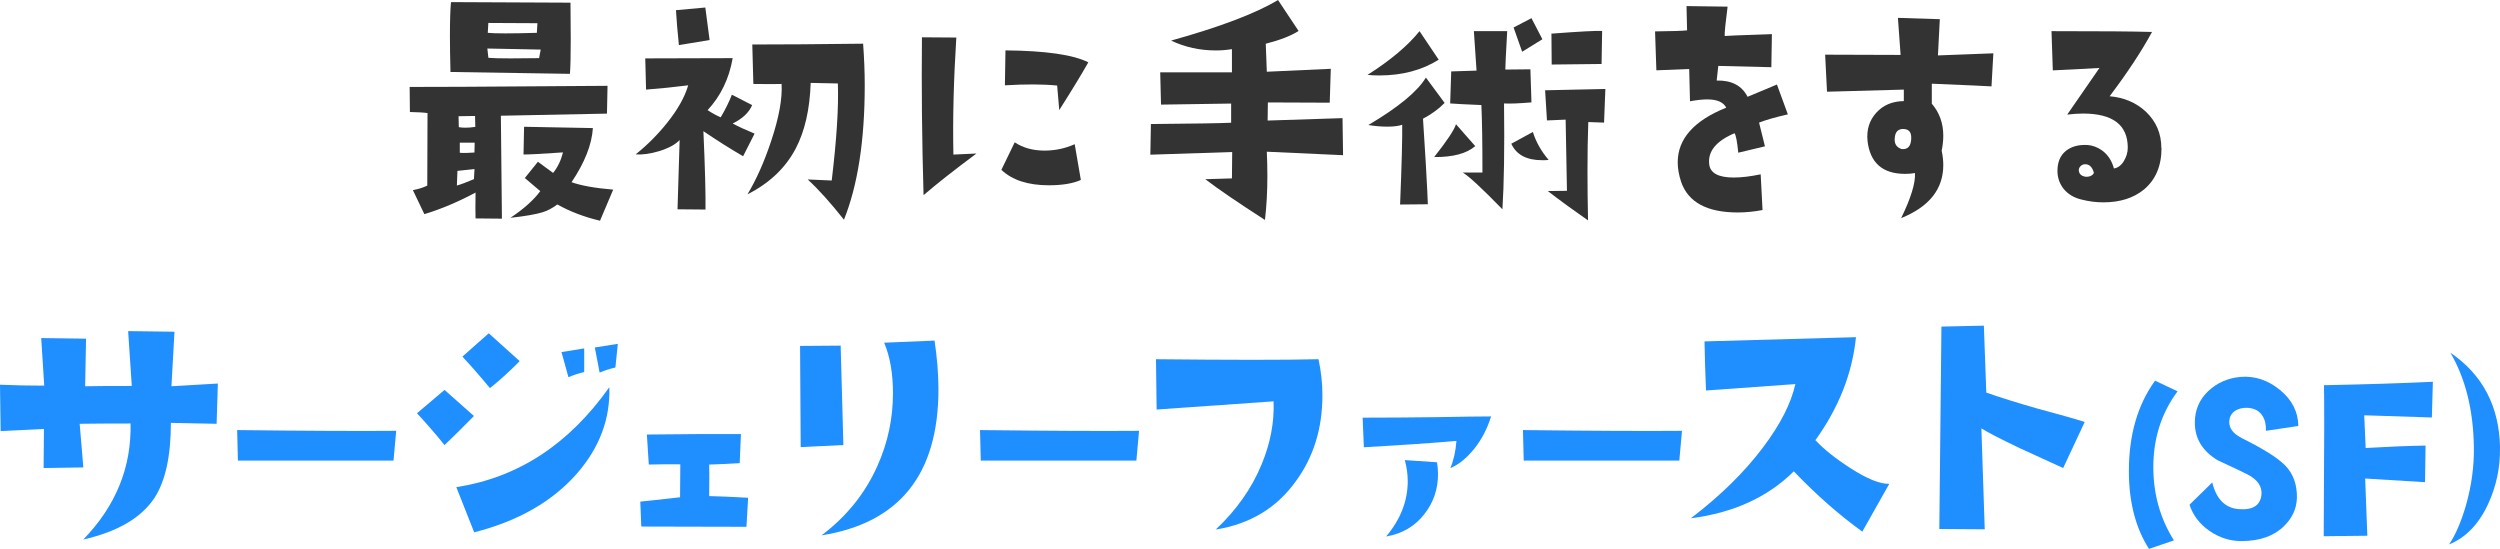 <?xml version="1.0" encoding="UTF-8"?>
<svg id="_レイヤー_2" data-name="レイヤー 2" xmlns="http://www.w3.org/2000/svg" viewBox="0 0 402.9 88.45">
  <defs>
    <style>
      .cls-1 {
        fill: #1f8fff;
      }

      .cls-2 {
        fill: #333;
      }
    </style>
  </defs>
  <g id="_レイヤー_1-2" data-name="レイヤー 1">
    <g>
      <path class="cls-2" d="M97.91,13.84l-.09,4.47-17.1.34.17,16.59-4.25-.04c-.03-.8-.03-2.19,0-4.17-2.84,1.52-5.59,2.68-8.25,3.48l-1.85-3.87c.92-.17,1.69-.42,2.32-.73l.04-11.69c-.6-.09-1.55-.14-2.84-.17l-.04-4.04c5.07,0,11.26-.03,18.56-.09l13.32-.09ZM91.94.43c.03,2.23.04,4.17.04,5.8,0,2.69-.04,4.58-.13,5.67l-19.25-.3c-.06-2.23-.09-4.17-.09-5.8,0-2.46.06-4.28.17-5.46l19.25.09ZM76.47,27.24l-2.75.3-.09,2.36c.63-.17,1.55-.52,2.75-1.03l.09-1.63ZM76.6,20.45l-.04-1.76-2.66.04.04,1.76c.31.06.66.09,1.03.09.49,0,1.03-.04,1.63-.13ZM76.51,22.99h-2.41v1.63c.54.06,1.33.04,2.36-.04l.04-1.59ZM87.13,7.99l-8.59-.17.17,1.5c.69.06,1.88.09,3.57.09,1.26,0,2.79-.01,4.6-.04l.26-1.38ZM86.61,3.74l-7.91-.04-.09,1.59c.57.06,1.52.09,2.84.09s3.01-.03,5.07-.09l.09-1.55ZM98.81,30.59l-2.11,4.98c-2.55-.6-4.84-1.48-6.88-2.62-.8.6-1.59,1.02-2.36,1.25-1.09.34-2.82.64-5.2.9,2.15-1.43,3.75-2.86,4.81-4.3l-2.49-2.11,2.11-2.62,2.45,1.8c.74-.92,1.27-2.02,1.59-3.31-3.29.23-5.41.34-6.36.34l.09-4.47,11.09.21c-.17,2.66-1.32,5.57-3.44,8.72,1.49.54,3.72.95,6.7,1.2Z"/>
      <path class="cls-2" d="M121.61,21.53l-1.85,3.65c-2.12-1.23-4.25-2.58-6.4-4.04.26,5.76.37,9.97.34,12.63l-4.51-.04.34-11.17c-.66.72-1.76,1.32-3.31,1.8-1.43.43-2.69.6-3.78.52,1.86-1.49,3.54-3.17,5.03-5.03,1.75-2.18,2.89-4.21,3.44-6.1-2.29.29-4.55.52-6.79.69l-.13-5.03,14.09-.04c-.57,3.29-1.92,6.09-4.04,8.38.69.46,1.39.85,2.11,1.16.74-1.26,1.35-2.48,1.8-3.65l3.27,1.68c-.52,1.2-1.56,2.19-3.14,2.96.83.46,2,1,3.52,1.63ZM114.35,6.45l-4.94.82c-.23-2.26-.39-4.14-.47-5.63l4.73-.43.69,5.24ZM139.1,7.05c.17,2.29.26,4.53.26,6.7,0,8.88-1.12,16.1-3.35,21.66-2.12-2.69-4.07-4.86-5.84-6.49l3.87.17c.8-6.67,1.13-11.89.99-15.64l-4.38-.09c-.14,4.27-.95,7.79-2.41,10.57-1.63,3.12-4.23,5.59-7.78,7.39,1.43-2.38,2.71-5.24,3.82-8.59,1.26-3.78,1.82-6.85,1.68-9.2-.72.03-2.23.03-4.55,0l-.17-6.36c4.61,0,10.57-.04,17.88-.13Z"/>
      <path class="cls-2" d="M157.35,24.75c-3.61,2.69-6.45,4.93-8.51,6.7-.26-8.94-.34-17.42-.26-25.44l5.54.04c-.43,6.85-.59,13.13-.47,18.86l3.7-.17ZM174.19,29c-1.26.57-2.98.86-5.16.86-3.35,0-5.9-.83-7.65-2.49l2.15-4.43c1.35.89,2.95,1.33,4.81,1.33,1.69,0,3.31-.34,4.86-1.03l.99,5.76ZM175.39,10.05c-1.03,1.83-2.59,4.4-4.68,7.69l-.34-3.95c-2.23-.23-5.04-.24-8.42-.04l.09-5.63c6.47.06,10.93.7,13.36,1.93Z"/>
      <path class="cls-2" d="M216.45,25.01l-12.29-.56c.06,1.35.09,2.65.09,3.91,0,2.52-.13,4.88-.39,7.09-4.41-2.84-7.62-5.03-9.62-6.57l4.3-.13.04-4.25-13.19.43.09-4.94c7.05-.06,11.36-.13,12.93-.21v-3.09l-11.3.17-.13-5.2h11.56v-3.74c-.86.14-1.72.21-2.58.21-2.61,0-5.01-.53-7.22-1.59,7.82-2.18,13.56-4.35,17.23-6.53l3.31,4.98c-1.2.77-2.96,1.46-5.29,2.06l.17,4.51,10.31-.47-.17,5.46-9.97-.04-.04,2.92,12.07-.39.09,5.97Z"/>
      <path class="cls-2" d="M231.86,9.62c-2.69,1.69-5.89,2.54-9.58,2.54-.72,0-1.35-.03-1.89-.09,3.7-2.35,6.49-4.7,8.38-7.05l3.09,4.6ZM232.81,16.59c-.95.97-2.11,1.82-3.48,2.54.37,5.7.6,9.58.69,11.64l.09,2.15-4.47.04c.26-6.45.37-10.73.34-12.85-.6.2-1.4.3-2.41.3s-1.99-.09-3.05-.26c4.81-2.84,7.91-5.39,9.28-7.65l3.01,4.08ZM237.75,23.55c-1.4,1.2-3.61,1.79-6.62,1.76,2.06-2.61,3.24-4.37,3.52-5.29l3.09,3.52ZM246.82,16.5c-2.03.17-3.51.23-4.43.17.09,7.3,0,12.99-.26,17.06-3.29-3.38-5.43-5.36-6.4-5.93h3.18c0-4.81-.06-8.44-.17-10.87-2.66-.11-4.34-.2-5.03-.26l.17-5.16,4.08-.13-.43-6.36h5.37c-.2,3.55-.3,5.61-.3,6.19l4.04-.04.17,5.33ZM249.57,25.78c-.34.03-.69.04-1.03.04-2.52,0-4.18-.89-4.98-2.66l3.48-1.89c.49,1.58,1.33,3.08,2.54,4.51ZM248.58,6.32l-3.27,2.02-1.38-3.91,2.88-1.5,1.76,3.39ZM258.72,14.35l-.21,5.41-2.54-.09c-.09,2.35-.13,5.01-.13,7.99,0,2.41.03,5.03.09,7.86-2.15-1.49-4.31-3.06-6.49-4.73l3.09-.04-.21-11.47-3.01.13-.3-4.86,9.71-.21ZM258.2,4.98l-.09,5.33-8.04.09-.04-4.98c4.55-.34,7.28-.49,8.16-.43Z"/>
      <path class="cls-2" d="M288.13,18.43c-2.01.46-3.55.9-4.64,1.33.26,1.03.57,2.31.95,3.82l-4.3,1.03c-.17-1.75-.37-2.79-.6-3.14-2.98,1.26-4.34,2.94-4.08,5.03.17,1.4,1.49,2.11,3.95,2.11,1.23,0,2.68-.17,4.34-.52l.3,5.76c-1.38.26-2.71.39-4,.39-4.93,0-7.96-1.63-9.11-4.9-.37-1.12-.56-2.18-.56-3.18,0-3.78,2.61-6.72,7.82-8.81-.46-.89-1.48-1.33-3.05-1.33-.77,0-1.7.1-2.79.3l-.13-5.2c-1.35.06-3.11.13-5.29.21l-.21-6.27c2.84-.03,4.55-.09,5.16-.17l-.09-3.91,6.62.09c-.34,2.61-.5,4.18-.47,4.73l1.72-.09,5.89-.21-.09,5.33-8.55-.21c-.03.26-.11,1.05-.26,2.36,2.41-.06,4.07.82,4.98,2.62.92-.37,2.49-1.03,4.73-1.98l1.76,4.81Z"/>
      <path class="cls-2" d="M321.25,8.59l-.3,5.33c-.89-.06-4.1-.2-9.62-.43v3.22c1.23,1.43,1.85,3.15,1.85,5.16,0,.77-.09,1.58-.26,2.41.17.8.26,1.58.26,2.32,0,3.87-2.26,6.72-6.79,8.55,1.58-3.24,2.32-5.66,2.23-7.26-.52.09-1.05.13-1.59.13-3.64,0-5.66-1.78-6.06-5.33-.17-1.78.29-3.28,1.4-4.51,1.1-1.23,2.58-1.86,4.45-1.89v-1.85l-12.38.34-.3-5.97,12.16.04-.43-5.97,6.75.21-.3,5.84,8.94-.34ZM308.01,22.34c.06-.97-.33-1.49-1.16-1.55-.95-.06-1.45.46-1.5,1.55-.06.86.31,1.42,1.12,1.68.97.11,1.49-.44,1.55-1.68Z"/>
      <path class="cls-2" d="M348.35,23.85c0,2.89-.95,5.13-2.84,6.7-1.69,1.38-3.87,2.06-6.53,2.06-1.15,0-2.29-.14-3.44-.43-1.29-.29-2.29-.89-3.01-1.8-.63-.83-.95-1.78-.95-2.84,0-1.4.44-2.47,1.33-3.2.89-.73,2.06-1.05,3.52-.97.8.06,1.58.34,2.32.86.95.69,1.59,1.66,1.93,2.92.63-.09,1.16-.48,1.59-1.18.43-.7.64-1.42.64-2.17,0-3.67-2.41-5.5-7.22-5.5-.77,0-1.62.06-2.54.17l5.2-7.52c-2.89.17-5.4.3-7.52.39l-.21-6.32c7.93,0,13.33.04,16.2.13-1.69,3.12-3.97,6.57-6.83,10.36,2.32.2,4.27,1.03,5.84,2.49,1.66,1.58,2.49,3.52,2.49,5.84ZM337.44,27.8c-.26-.89-.72-1.33-1.38-1.33-.32,0-.58.11-.79.34-.21.23-.29.49-.24.77.09.49.43.79,1.03.9.43.03.77-.04,1.03-.21s.37-.33.34-.47Z"/>
      <path class="cls-1" d="M35.11,61.81l-.2,6.49-7.37-.15c0,5.4-.9,9.46-2.69,12.16-2.15,3.19-5.96,5.4-11.43,6.64,5.24-5.4,7.78-11.64,7.62-18.7-3.45,0-6.19.02-8.2.05l.59,7.03-6.4.1.05-6.3-6.98.34-.1-7.47c2.31.1,4.69.15,7.13.15l-.49-7.67,7.23.1-.15,7.67c1.24-.03,3.74-.05,7.52-.05l-.59-8.84,7.47.1-.49,8.79,7.47-.44Z"/>
      <path class="cls-1" d="M63.85,69.43l-.43,4.8h-25.08l-.12-4.92c11.12.13,19.66.17,25.62.12Z"/>
      <path class="cls-1" d="M76.38,67.04c-1.56,1.6-3.14,3.16-4.74,4.69-1.24-1.56-2.72-3.27-4.44-5.13l4.44-3.76,4.74,4.2ZM98.2,62.4c.16,5.08-1.56,9.7-5.18,13.87-3.94,4.52-9.47,7.7-16.6,9.52l-2.88-7.28c9.93-1.53,18.15-6.9,24.66-16.11ZM83.75,58.2c-1.6,1.63-3.19,3.08-4.79,4.35-1.56-1.89-3.04-3.58-4.44-5.08l4.25-3.76,4.98,4.49ZM94.15,59.96c-.94.23-1.79.5-2.54.83l-1.12-4.05,3.66-.59v3.81ZM99.57,55.41l-.39,3.81c-.94.23-1.79.5-2.54.83l-.78-4.05,3.71-.59Z"/>
      <path class="cls-1" d="M120.57,80.21l-.27,4.69-16.95-.04-.16-4.02c1.09-.1,3.23-.34,6.41-.7l.04-5.31c-1.51-.03-3.2-.01-5.08.04l-.31-4.84c6.67-.08,11.72-.1,15.16-.08l-.2,4.69c-1.54.1-3.18.18-4.92.23.03.7.03,2.4,0,5.08,1.51.03,3.61.12,6.29.27Z"/>
      <path class="cls-1" d="M135.92,71.72l-6.88.34-.1-16.31,6.54-.05.44,16.02ZM150.61,54.88c.42,2.8.63,5.42.63,7.86,0,13.7-6.28,21.55-18.85,23.54,4.04-3.03,7.05-6.77,9.03-11.23,1.66-3.71,2.49-7.6,2.49-11.67,0-3.19-.47-5.91-1.42-8.15l8.11-.34Z"/>
      <path class="cls-1" d="M183.57,69.43l-.43,4.8h-25.08l-.12-4.92c11.12.13,19.66.17,25.62.12Z"/>
      <path class="cls-1" d="M212.49,57.9c.42,1.92.63,3.86.63,5.81,0,5.34-1.43,9.96-4.3,13.87-3.09,4.3-7.39,6.88-12.89,7.76,3.32-3.12,5.78-6.61,7.37-10.45,1.43-3.42,2.08-6.82,1.95-10.21l-18.85,1.32-.1-8.11c12.01.13,20.74.13,26.17,0Z"/>
      <path class="cls-1" d="M240.3,67.12c-.6,1.95-1.5,3.69-2.71,5.2-1.21,1.51-2.49,2.55-3.85,3.12.52-1.22.85-2.68.98-4.38-3.91.34-8.88.68-14.92,1.02l-.2-4.77c3.83,0,7.76-.03,11.8-.08,4.43-.08,7.4-.12,8.91-.12ZM231.59,74.51c.1.62.16,1.26.16,1.91,0,2.4-.72,4.52-2.15,6.37-1.54,2.01-3.61,3.23-6.21,3.67,2.32-2.76,3.48-5.73,3.48-8.91,0-1.12-.16-2.25-.47-3.4l5.2.35Z"/>
      <path class="cls-1" d="M271.07,69.43l-.43,4.8h-25.08l-.12-4.92c11.12.13,19.66.17,25.62.12Z"/>
      <path class="cls-1" d="M304.48,77.97l-4.35,7.71c-3.78-2.73-7.45-5.97-11.04-9.72-4.2,4.17-9.73,6.69-16.6,7.57,4.79-3.65,8.67-7.47,11.67-11.47,2.77-3.68,4.49-7.06,5.18-10.16-3.55.26-8.35.6-14.4,1.03-.13-3.19-.21-5.83-.24-7.91l24.41-.68c-.59,5.83-2.77,11.36-6.54,16.6,1.37,1.46,3.24,2.96,5.62,4.49,2.73,1.76,4.83,2.6,6.3,2.54Z"/>
      <path class="cls-1" d="M335.97,68.01l-3.47,7.42c-3.58-1.63-5.92-2.7-7.03-3.22-3.06-1.46-5.11-2.52-6.15-3.17l.54,16.26-7.32-.05.34-32.62,6.84-.15.39,10.79c2.44.85,5.21,1.71,8.3,2.59,3.65.98,6.17,1.69,7.57,2.15Z"/>
      <path class="cls-1" d="M350.94,63.06c-2.6,3.49-3.91,7.57-3.91,12.23,0,4.35,1.11,8.28,3.32,11.8l-4.02,1.37c-2.16-3.38-3.24-7.56-3.24-12.54,0-5.83,1.41-10.69,4.22-14.57l3.63,1.72Z"/>
      <path class="cls-1" d="M370.4,68.65l-5.23.78c.05-1.09-.19-1.98-.72-2.66-.53-.68-1.33-1.03-2.4-1.05-.73,0-1.35.17-1.88.51-.57.42-.87.98-.9,1.68-.05,1.09.62,1.99,2.03,2.7,3.46,1.72,5.79,3.19,6.99,4.41,1.3,1.35,1.93,3.1,1.88,5.23-.05,1.72-.74,3.23-2.07,4.53-1.64,1.62-3.93,2.42-6.88,2.42-1.85,0-3.56-.55-5.14-1.64-1.58-1.09-2.65-2.5-3.22-4.22l3.67-3.59c.65,2.68,2.07,4.12,4.26,4.3,2.29.18,3.52-.61,3.67-2.38.1-1.3-.64-2.37-2.23-3.2-.5-.26-2.11-1.03-4.84-2.3-2.45-1.48-3.67-3.5-3.67-6.05,0-2.03.72-3.72,2.15-5.08,1.43-1.35,3.18-2.12,5.23-2.3,2.29-.18,4.41.52,6.35,2.11,1.94,1.59,2.92,3.53,2.95,5.82Z"/>
      <path class="cls-1" d="M392.08,61.54l-.16,5.74c-1.07-.03-4.7-.14-10.9-.35l.23,5.27c3.54-.21,6.76-.34,9.65-.39l-.08,5.9-9.65-.59.35,9.22-7.03.08.08-17.62c0-3.15-.01-5.39-.04-6.72,6.59-.13,12.43-.31,17.54-.55Z"/>
      <path class="cls-1" d="M402.9,72.16c.05,3.18-.59,6.2-1.91,9.06-1.51,3.26-3.61,5.43-6.29,6.52,1.04-1.56,1.94-3.65,2.7-6.25.91-3.18,1.34-6.34,1.29-9.49-.1-5.99-1.37-11.04-3.79-15.16,5.21,3.54,7.88,8.65,8.01,15.31Z"/>
    </g>
  </g>
</svg>